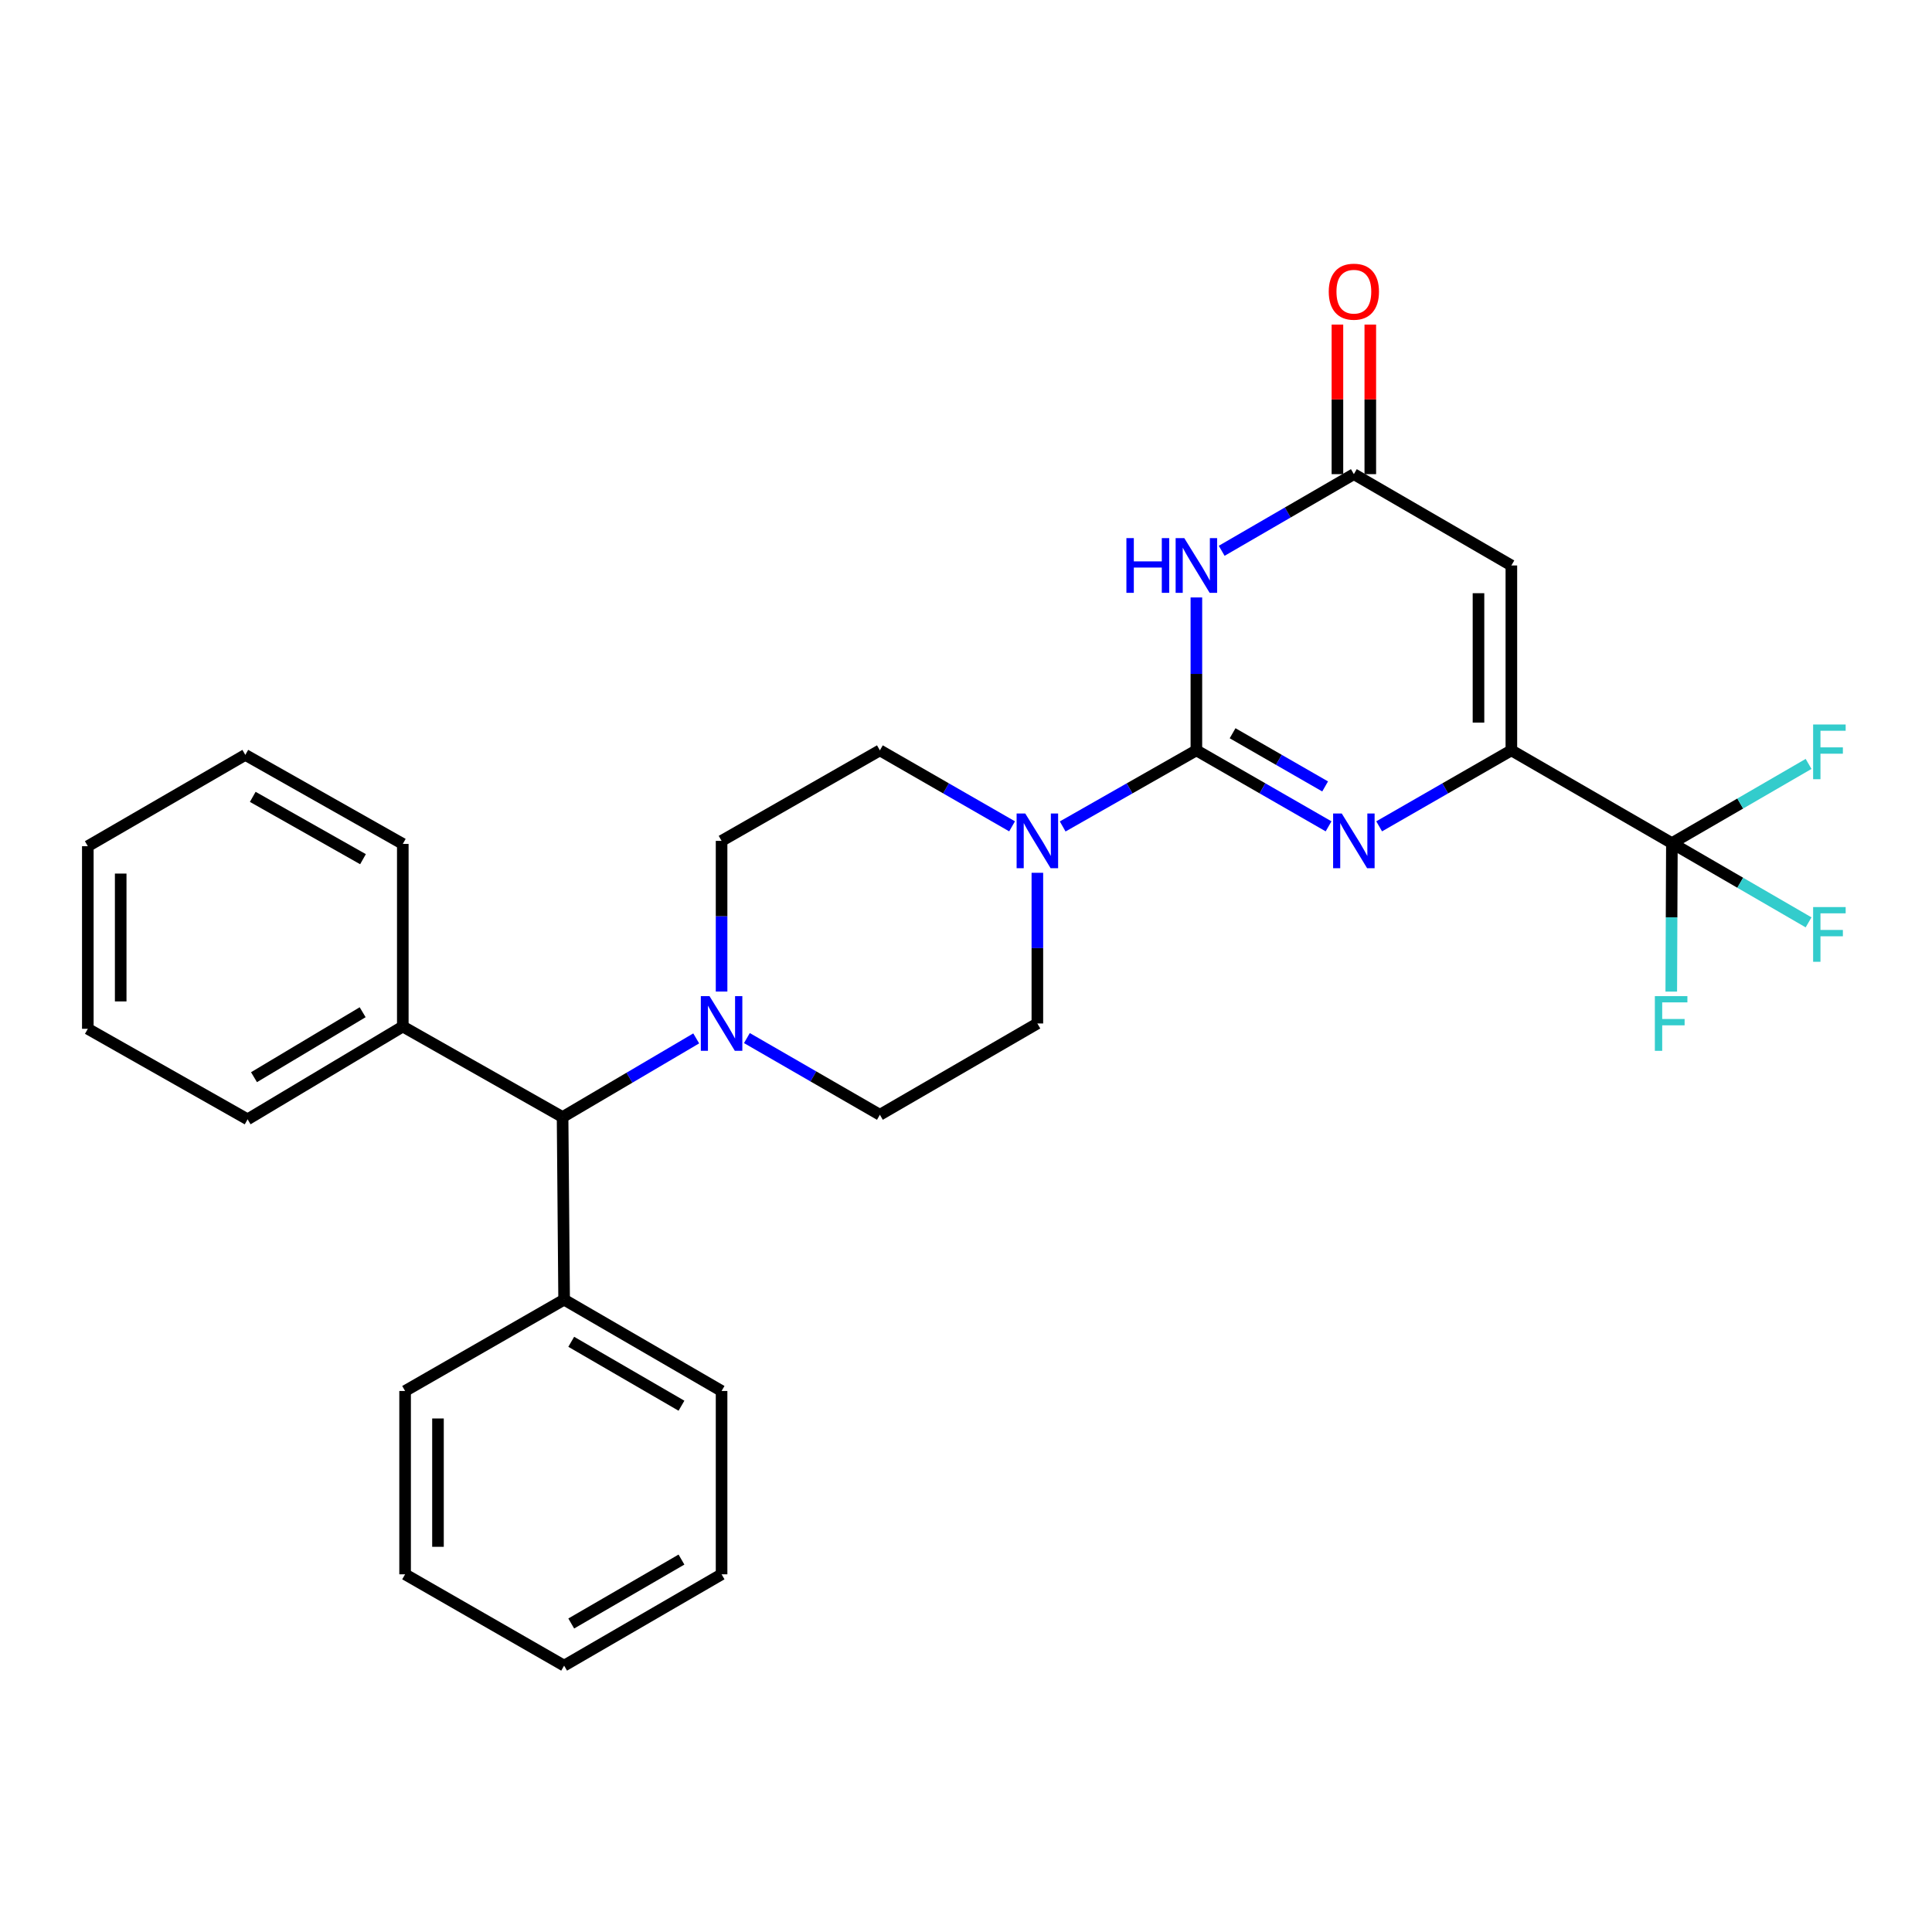 <?xml version='1.0' encoding='iso-8859-1'?>
<svg version='1.1' baseProfile='full'
              xmlns='http://www.w3.org/2000/svg'
                      xmlns:rdkit='http://www.rdkit.org/xml'
                      xmlns:xlink='http://www.w3.org/1999/xlink'
                  xml:space='preserve'
width='1000px' height='1000px' viewBox='0 0 1000 1000'>
<!-- END OF HEADER -->
<rect style='opacity:1.0;fill:#FFFFFF;stroke:none' width='1000' height='1000' x='0' y='0'> </rect>
<path class='bond-0' d='M 619.245,388.381 L 653.456,408.046' style='fill:none;fill-rule:evenodd;stroke:#000000;stroke-width:6px;stroke-linecap:butt;stroke-linejoin:miter;stroke-opacity:1' />
<path class='bond-0' d='M 653.456,408.046 L 687.667,427.711' style='fill:none;fill-rule:evenodd;stroke:#0000FF;stroke-width:6px;stroke-linecap:butt;stroke-linejoin:miter;stroke-opacity:1' />
<path class='bond-0' d='M 637.989,379.527 L 661.936,393.292' style='fill:none;fill-rule:evenodd;stroke:#000000;stroke-width:6px;stroke-linecap:butt;stroke-linejoin:miter;stroke-opacity:1' />
<path class='bond-0' d='M 661.936,393.292 L 685.884,407.058' style='fill:none;fill-rule:evenodd;stroke:#0000FF;stroke-width:6px;stroke-linecap:butt;stroke-linejoin:miter;stroke-opacity:1' />
<path class='bond-1' d='M 619.245,388.381 L 619.245,348.811' style='fill:none;fill-rule:evenodd;stroke:#000000;stroke-width:6px;stroke-linecap:butt;stroke-linejoin:miter;stroke-opacity:1' />
<path class='bond-1' d='M 619.245,348.811 L 619.245,309.24' style='fill:none;fill-rule:evenodd;stroke:#0000FF;stroke-width:6px;stroke-linecap:butt;stroke-linejoin:miter;stroke-opacity:1' />
<path class='bond-6' d='M 619.245,388.381 L 584.646,408.077' style='fill:none;fill-rule:evenodd;stroke:#000000;stroke-width:6px;stroke-linecap:butt;stroke-linejoin:miter;stroke-opacity:1' />
<path class='bond-6' d='M 584.646,408.077 L 550.046,427.773' style='fill:none;fill-rule:evenodd;stroke:#0000FF;stroke-width:6px;stroke-linecap:butt;stroke-linejoin:miter;stroke-opacity:1' />
<path class='bond-2' d='M 713.848,427.711 L 748.063,408.046' style='fill:none;fill-rule:evenodd;stroke:#0000FF;stroke-width:6px;stroke-linecap:butt;stroke-linejoin:miter;stroke-opacity:1' />
<path class='bond-2' d='M 748.063,408.046 L 782.279,388.381' style='fill:none;fill-rule:evenodd;stroke:#000000;stroke-width:6px;stroke-linecap:butt;stroke-linejoin:miter;stroke-opacity:1' />
<path class='bond-4' d='M 632.341,285.094 L 666.549,265.256' style='fill:none;fill-rule:evenodd;stroke:#0000FF;stroke-width:6px;stroke-linecap:butt;stroke-linejoin:miter;stroke-opacity:1' />
<path class='bond-4' d='M 666.549,265.256 L 700.757,245.418' style='fill:none;fill-rule:evenodd;stroke:#000000;stroke-width:6px;stroke-linecap:butt;stroke-linejoin:miter;stroke-opacity:1' />
<path class='bond-5' d='M 782.279,388.381 L 865.37,436.407' style='fill:none;fill-rule:evenodd;stroke:#000000;stroke-width:6px;stroke-linecap:butt;stroke-linejoin:miter;stroke-opacity:1' />
<path class='bond-30' d='M 782.279,388.381 L 782.279,292.688' style='fill:none;fill-rule:evenodd;stroke:#000000;stroke-width:6px;stroke-linecap:butt;stroke-linejoin:miter;stroke-opacity:1' />
<path class='bond-30' d='M 765.262,374.027 L 765.262,307.042' style='fill:none;fill-rule:evenodd;stroke:#000000;stroke-width:6px;stroke-linecap:butt;stroke-linejoin:miter;stroke-opacity:1' />
<path class='bond-3' d='M 782.279,292.688 L 700.757,245.418' style='fill:none;fill-rule:evenodd;stroke:#000000;stroke-width:6px;stroke-linecap:butt;stroke-linejoin:miter;stroke-opacity:1' />
<path class='bond-13' d='M 709.266,245.418 L 709.266,206.715' style='fill:none;fill-rule:evenodd;stroke:#000000;stroke-width:6px;stroke-linecap:butt;stroke-linejoin:miter;stroke-opacity:1' />
<path class='bond-13' d='M 709.266,206.715 L 709.266,168.011' style='fill:none;fill-rule:evenodd;stroke:#FF0000;stroke-width:6px;stroke-linecap:butt;stroke-linejoin:miter;stroke-opacity:1' />
<path class='bond-13' d='M 692.249,245.418 L 692.249,206.715' style='fill:none;fill-rule:evenodd;stroke:#000000;stroke-width:6px;stroke-linecap:butt;stroke-linejoin:miter;stroke-opacity:1' />
<path class='bond-13' d='M 692.249,206.715 L 692.249,168.011' style='fill:none;fill-rule:evenodd;stroke:#FF0000;stroke-width:6px;stroke-linecap:butt;stroke-linejoin:miter;stroke-opacity:1' />
<path class='bond-14' d='M 865.37,436.407 L 865.206,474.83' style='fill:none;fill-rule:evenodd;stroke:#000000;stroke-width:6px;stroke-linecap:butt;stroke-linejoin:miter;stroke-opacity:1' />
<path class='bond-14' d='M 865.206,474.83 L 865.043,513.253' style='fill:none;fill-rule:evenodd;stroke:#33CCCC;stroke-width:6px;stroke-linecap:butt;stroke-linejoin:miter;stroke-opacity:1' />
<path class='bond-15' d='M 865.37,436.407 L 900.743,415.905' style='fill:none;fill-rule:evenodd;stroke:#000000;stroke-width:6px;stroke-linecap:butt;stroke-linejoin:miter;stroke-opacity:1' />
<path class='bond-15' d='M 900.743,415.905 L 936.116,395.402' style='fill:none;fill-rule:evenodd;stroke:#33CCCC;stroke-width:6px;stroke-linecap:butt;stroke-linejoin:miter;stroke-opacity:1' />
<path class='bond-16' d='M 865.37,436.407 L 900.743,456.91' style='fill:none;fill-rule:evenodd;stroke:#000000;stroke-width:6px;stroke-linecap:butt;stroke-linejoin:miter;stroke-opacity:1' />
<path class='bond-16' d='M 900.743,456.91 L 936.116,477.413' style='fill:none;fill-rule:evenodd;stroke:#33CCCC;stroke-width:6px;stroke-linecap:butt;stroke-linejoin:miter;stroke-opacity:1' />
<path class='bond-9' d='M 523.848,427.711 L 489.637,408.046' style='fill:none;fill-rule:evenodd;stroke:#0000FF;stroke-width:6px;stroke-linecap:butt;stroke-linejoin:miter;stroke-opacity:1' />
<path class='bond-9' d='M 489.637,408.046 L 455.426,388.381' style='fill:none;fill-rule:evenodd;stroke:#000000;stroke-width:6px;stroke-linecap:butt;stroke-linejoin:miter;stroke-opacity:1' />
<path class='bond-10' d='M 536.939,451.758 L 536.939,490.752' style='fill:none;fill-rule:evenodd;stroke:#0000FF;stroke-width:6px;stroke-linecap:butt;stroke-linejoin:miter;stroke-opacity:1' />
<path class='bond-10' d='M 536.939,490.752 L 536.939,529.747' style='fill:none;fill-rule:evenodd;stroke:#000000;stroke-width:6px;stroke-linecap:butt;stroke-linejoin:miter;stroke-opacity:1' />
<path class='bond-7' d='M 386.593,537.305 L 421.01,557.156' style='fill:none;fill-rule:evenodd;stroke:#0000FF;stroke-width:6px;stroke-linecap:butt;stroke-linejoin:miter;stroke-opacity:1' />
<path class='bond-7' d='M 421.01,557.156 L 455.426,577.007' style='fill:none;fill-rule:evenodd;stroke:#000000;stroke-width:6px;stroke-linecap:butt;stroke-linejoin:miter;stroke-opacity:1' />
<path class='bond-8' d='M 360.361,537.474 L 325.777,557.831' style='fill:none;fill-rule:evenodd;stroke:#0000FF;stroke-width:6px;stroke-linecap:butt;stroke-linejoin:miter;stroke-opacity:1' />
<path class='bond-8' d='M 325.777,557.831 L 291.192,578.189' style='fill:none;fill-rule:evenodd;stroke:#000000;stroke-width:6px;stroke-linecap:butt;stroke-linejoin:miter;stroke-opacity:1' />
<path class='bond-29' d='M 373.489,513.224 L 373.489,474.229' style='fill:none;fill-rule:evenodd;stroke:#0000FF;stroke-width:6px;stroke-linecap:butt;stroke-linejoin:miter;stroke-opacity:1' />
<path class='bond-29' d='M 373.489,474.229 L 373.489,435.235' style='fill:none;fill-rule:evenodd;stroke:#000000;stroke-width:6px;stroke-linecap:butt;stroke-linejoin:miter;stroke-opacity:1' />
<path class='bond-17' d='M 291.192,578.189 L 208.488,531.325' style='fill:none;fill-rule:evenodd;stroke:#000000;stroke-width:6px;stroke-linecap:butt;stroke-linejoin:miter;stroke-opacity:1' />
<path class='bond-18' d='M 291.192,578.189 L 291.986,672.7' style='fill:none;fill-rule:evenodd;stroke:#000000;stroke-width:6px;stroke-linecap:butt;stroke-linejoin:miter;stroke-opacity:1' />
<path class='bond-12' d='M 455.426,388.381 L 373.489,435.235' style='fill:none;fill-rule:evenodd;stroke:#000000;stroke-width:6px;stroke-linecap:butt;stroke-linejoin:miter;stroke-opacity:1' />
<path class='bond-11' d='M 536.939,529.747 L 455.426,577.007' style='fill:none;fill-rule:evenodd;stroke:#000000;stroke-width:6px;stroke-linecap:butt;stroke-linejoin:miter;stroke-opacity:1' />
<path class='bond-19' d='M 208.488,531.325 L 128.158,579.361' style='fill:none;fill-rule:evenodd;stroke:#000000;stroke-width:6px;stroke-linecap:butt;stroke-linejoin:miter;stroke-opacity:1' />
<path class='bond-19' d='M 187.705,523.926 L 131.474,557.551' style='fill:none;fill-rule:evenodd;stroke:#000000;stroke-width:6px;stroke-linecap:butt;stroke-linejoin:miter;stroke-opacity:1' />
<path class='bond-22' d='M 208.488,531.325 L 208.488,436.814' style='fill:none;fill-rule:evenodd;stroke:#000000;stroke-width:6px;stroke-linecap:butt;stroke-linejoin:miter;stroke-opacity:1' />
<path class='bond-20' d='M 291.986,672.7 L 373.489,719.97' style='fill:none;fill-rule:evenodd;stroke:#000000;stroke-width:6px;stroke-linecap:butt;stroke-linejoin:miter;stroke-opacity:1' />
<path class='bond-20' d='M 295.674,694.511 L 352.726,727.6' style='fill:none;fill-rule:evenodd;stroke:#000000;stroke-width:6px;stroke-linecap:butt;stroke-linejoin:miter;stroke-opacity:1' />
<path class='bond-21' d='M 291.986,672.7 L 209.68,719.97' style='fill:none;fill-rule:evenodd;stroke:#000000;stroke-width:6px;stroke-linecap:butt;stroke-linejoin:miter;stroke-opacity:1' />
<path class='bond-26' d='M 128.158,579.361 L 45.455,532.507' style='fill:none;fill-rule:evenodd;stroke:#000000;stroke-width:6px;stroke-linecap:butt;stroke-linejoin:miter;stroke-opacity:1' />
<path class='bond-23' d='M 373.489,719.97 L 373.489,814.86' style='fill:none;fill-rule:evenodd;stroke:#000000;stroke-width:6px;stroke-linecap:butt;stroke-linejoin:miter;stroke-opacity:1' />
<path class='bond-24' d='M 209.68,719.97 L 209.68,814.86' style='fill:none;fill-rule:evenodd;stroke:#000000;stroke-width:6px;stroke-linecap:butt;stroke-linejoin:miter;stroke-opacity:1' />
<path class='bond-24' d='M 226.697,734.203 L 226.697,800.626' style='fill:none;fill-rule:evenodd;stroke:#000000;stroke-width:6px;stroke-linecap:butt;stroke-linejoin:miter;stroke-opacity:1' />
<path class='bond-25' d='M 208.488,436.814 L 126.976,390.726' style='fill:none;fill-rule:evenodd;stroke:#000000;stroke-width:6px;stroke-linecap:butt;stroke-linejoin:miter;stroke-opacity:1' />
<path class='bond-25' d='M 187.886,444.714 L 130.827,412.452' style='fill:none;fill-rule:evenodd;stroke:#000000;stroke-width:6px;stroke-linecap:butt;stroke-linejoin:miter;stroke-opacity:1' />
<path class='bond-31' d='M 373.489,814.86 L 291.986,862.13' style='fill:none;fill-rule:evenodd;stroke:#000000;stroke-width:6px;stroke-linecap:butt;stroke-linejoin:miter;stroke-opacity:1' />
<path class='bond-31' d='M 352.726,807.23 L 295.674,840.319' style='fill:none;fill-rule:evenodd;stroke:#000000;stroke-width:6px;stroke-linecap:butt;stroke-linejoin:miter;stroke-opacity:1' />
<path class='bond-28' d='M 209.68,814.86 L 291.986,862.13' style='fill:none;fill-rule:evenodd;stroke:#000000;stroke-width:6px;stroke-linecap:butt;stroke-linejoin:miter;stroke-opacity:1' />
<path class='bond-27' d='M 126.976,390.726 L 45.455,437.986' style='fill:none;fill-rule:evenodd;stroke:#000000;stroke-width:6px;stroke-linecap:butt;stroke-linejoin:miter;stroke-opacity:1' />
<path class='bond-32' d='M 45.455,532.507 L 45.455,437.986' style='fill:none;fill-rule:evenodd;stroke:#000000;stroke-width:6px;stroke-linecap:butt;stroke-linejoin:miter;stroke-opacity:1' />
<path class='bond-32' d='M 62.472,518.329 L 62.472,452.164' style='fill:none;fill-rule:evenodd;stroke:#000000;stroke-width:6px;stroke-linecap:butt;stroke-linejoin:miter;stroke-opacity:1' />
<path  class='atom-1' d='M 694.497 421.075
L 703.777 436.075
Q 704.697 437.555, 706.177 440.235
Q 707.657 442.915, 707.737 443.075
L 707.737 421.075
L 711.497 421.075
L 711.497 449.395
L 707.617 449.395
L 697.657 432.995
Q 696.497 431.075, 695.257 428.875
Q 694.057 426.675, 693.697 425.995
L 693.697 449.395
L 690.017 449.395
L 690.017 421.075
L 694.497 421.075
' fill='#0000FF'/>
<path  class='atom-2' d='M 583.025 278.528
L 586.865 278.528
L 586.865 290.568
L 601.345 290.568
L 601.345 278.528
L 605.185 278.528
L 605.185 306.848
L 601.345 306.848
L 601.345 293.768
L 586.865 293.768
L 586.865 306.848
L 583.025 306.848
L 583.025 278.528
' fill='#0000FF'/>
<path  class='atom-2' d='M 612.985 278.528
L 622.265 293.528
Q 623.185 295.008, 624.665 297.688
Q 626.145 300.368, 626.225 300.528
L 626.225 278.528
L 629.985 278.528
L 629.985 306.848
L 626.105 306.848
L 616.145 290.448
Q 614.985 288.528, 613.745 286.328
Q 612.545 284.128, 612.185 283.448
L 612.185 306.848
L 608.505 306.848
L 608.505 278.528
L 612.985 278.528
' fill='#0000FF'/>
<path  class='atom-7' d='M 530.679 421.075
L 539.959 436.075
Q 540.879 437.555, 542.359 440.235
Q 543.839 442.915, 543.919 443.075
L 543.919 421.075
L 547.679 421.075
L 547.679 449.395
L 543.799 449.395
L 533.839 432.995
Q 532.679 431.075, 531.439 428.875
Q 530.239 426.675, 529.879 425.995
L 529.879 449.395
L 526.199 449.395
L 526.199 421.075
L 530.679 421.075
' fill='#0000FF'/>
<path  class='atom-8' d='M 367.229 515.587
L 376.509 530.587
Q 377.429 532.067, 378.909 534.747
Q 380.389 537.427, 380.469 537.587
L 380.469 515.587
L 384.229 515.587
L 384.229 543.907
L 380.349 543.907
L 370.389 527.507
Q 369.229 525.587, 367.989 523.387
Q 366.789 521.187, 366.429 520.507
L 366.429 543.907
L 362.749 543.907
L 362.749 515.587
L 367.229 515.587
' fill='#0000FF'/>
<path  class='atom-14' d='M 687.757 150.968
Q 687.757 144.168, 691.117 140.368
Q 694.477 136.568, 700.757 136.568
Q 707.037 136.568, 710.397 140.368
Q 713.757 144.168, 713.757 150.968
Q 713.757 157.848, 710.357 161.768
Q 706.957 165.648, 700.757 165.648
Q 694.517 165.648, 691.117 161.768
Q 687.757 157.888, 687.757 150.968
M 700.757 162.448
Q 705.077 162.448, 707.397 159.568
Q 709.757 156.648, 709.757 150.968
Q 709.757 145.408, 707.397 142.608
Q 705.077 139.768, 700.757 139.768
Q 696.437 139.768, 694.077 142.568
Q 691.757 145.368, 691.757 150.968
Q 691.757 156.688, 694.077 159.568
Q 696.437 162.448, 700.757 162.448
' fill='#FF0000'/>
<path  class='atom-15' d='M 856.553 515.587
L 873.393 515.587
L 873.393 518.827
L 860.353 518.827
L 860.353 527.427
L 871.953 527.427
L 871.953 530.707
L 860.353 530.707
L 860.353 543.907
L 856.553 543.907
L 856.553 515.587
' fill='#33CCCC'/>
<path  class='atom-16' d='M 938.471 374.996
L 955.311 374.996
L 955.311 378.236
L 942.271 378.236
L 942.271 386.836
L 953.871 386.836
L 953.871 390.116
L 942.271 390.116
L 942.271 403.316
L 938.471 403.316
L 938.471 374.996
' fill='#33CCCC'/>
<path  class='atom-17' d='M 938.471 469.498
L 955.311 469.498
L 955.311 472.738
L 942.271 472.738
L 942.271 481.338
L 953.871 481.338
L 953.871 484.618
L 942.271 484.618
L 942.271 497.818
L 938.471 497.818
L 938.471 469.498
' fill='#33CCCC'/>
</svg>
